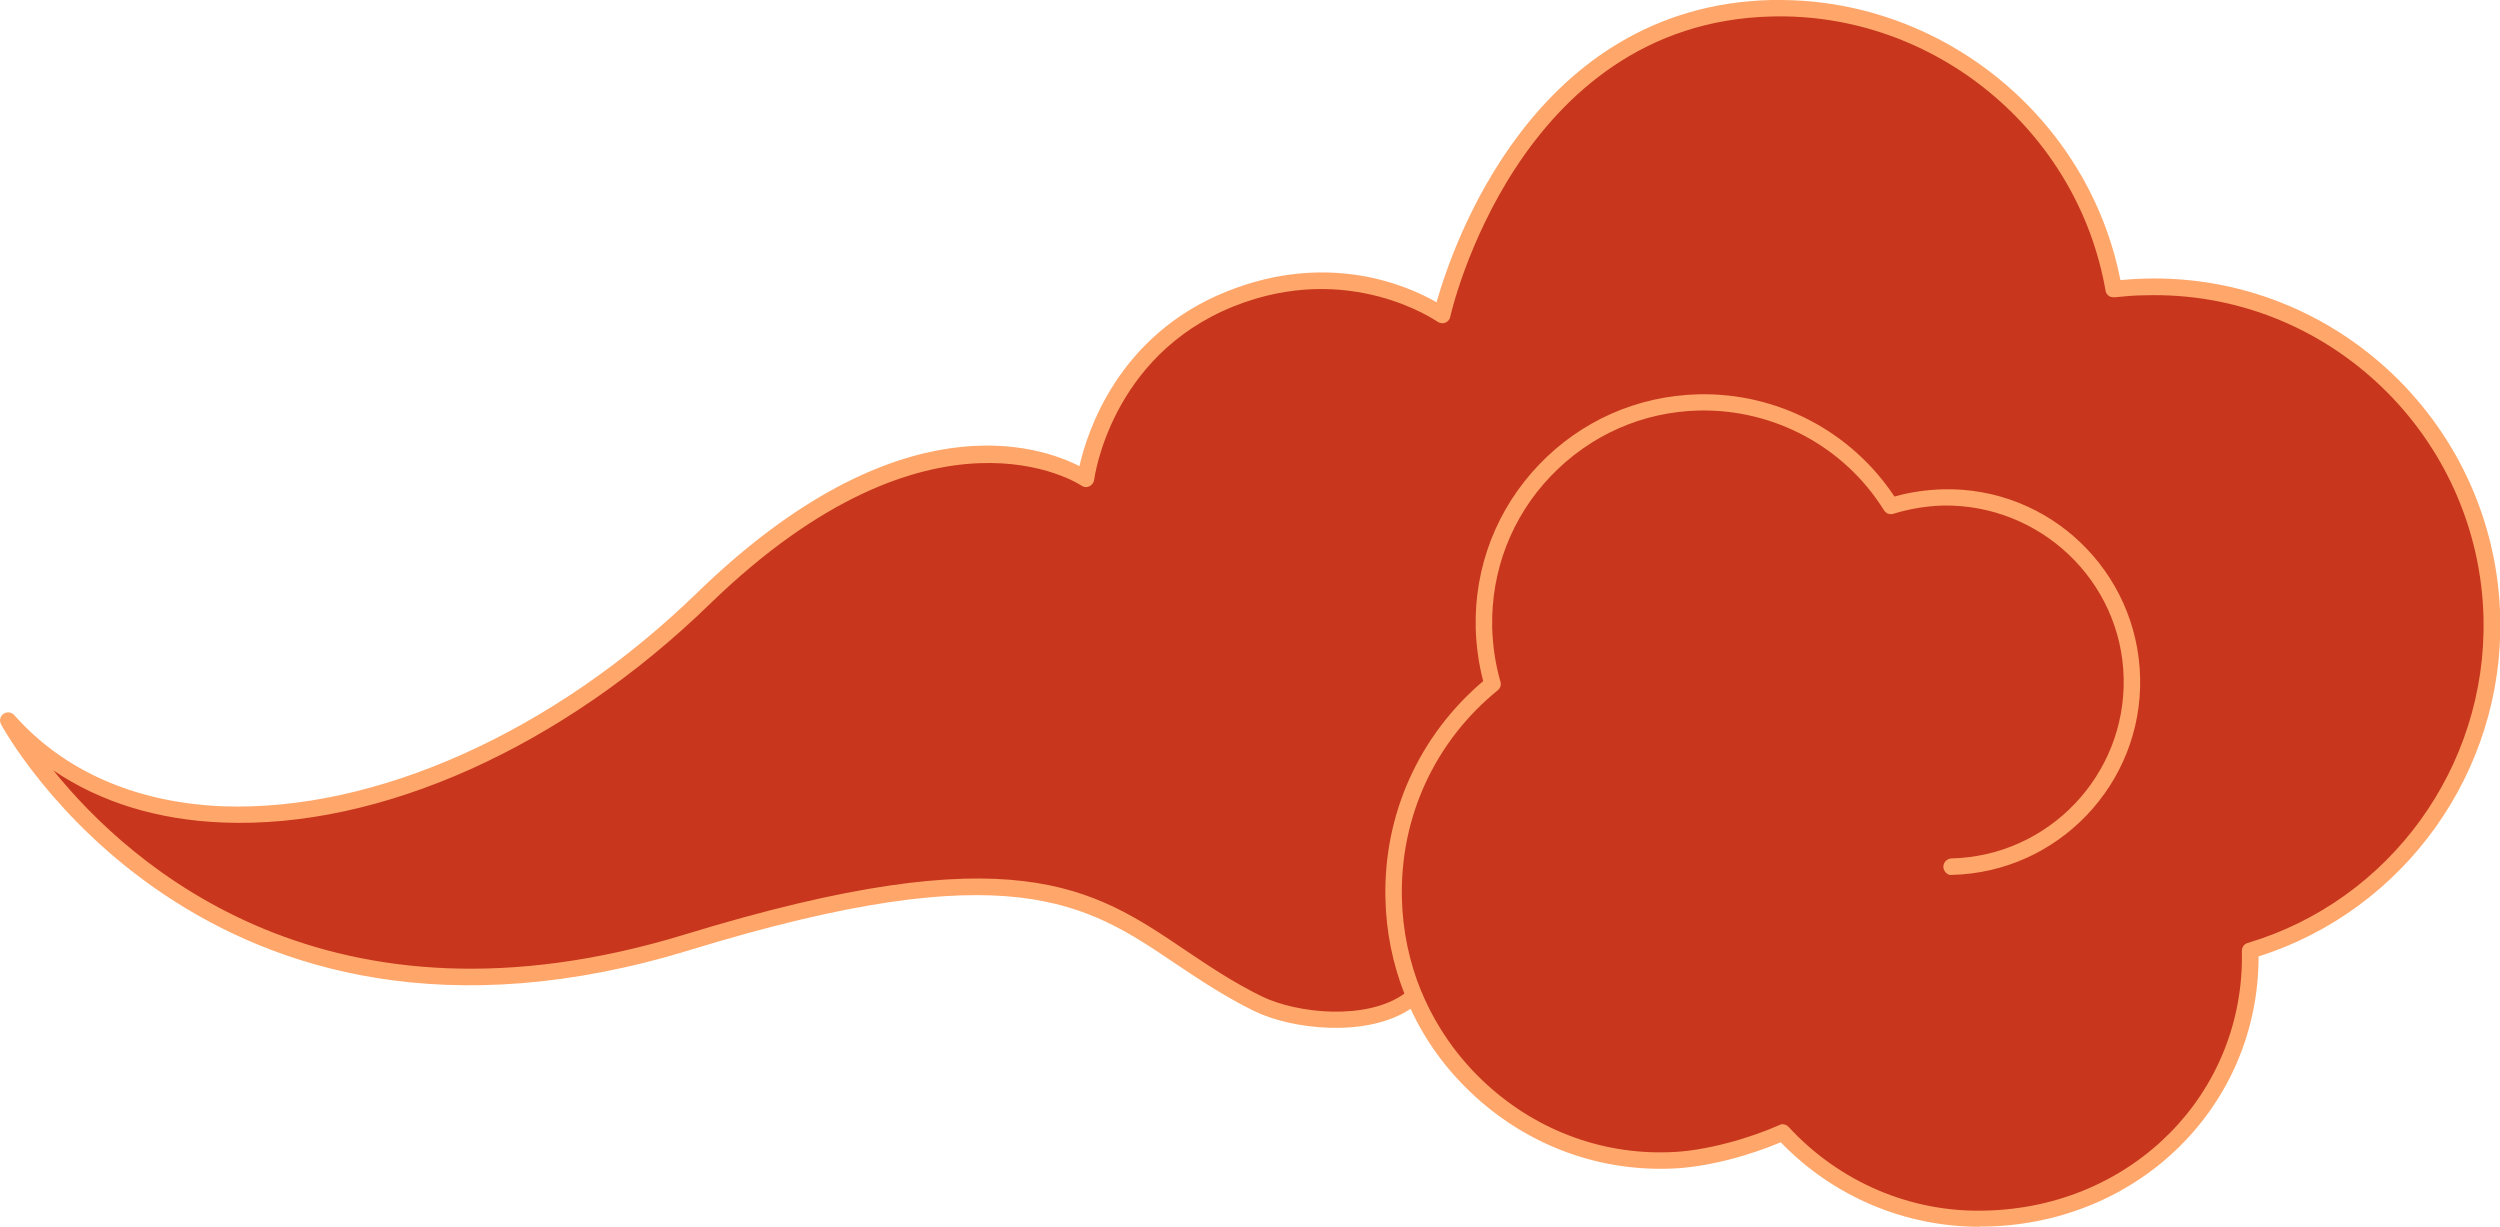 <?xml version="1.0" encoding="UTF-8"?> <svg xmlns="http://www.w3.org/2000/svg" id="_Слой_2" data-name="Слой 2" viewBox="0 0 100.24 49.19"><defs><style> .cls-1 { fill: #c8371d; } .cls-2 { fill: #ffa76a; } </style></defs><g id="Layer_1" data-name="Layer 1"><g><path class="cls-1" d="m78.23,34.77c4.09-.09,7.33-3.49,7.23-7.58-.09-4.09-3.49-7.33-7.58-7.23-.73.02-1.43.14-2.09.35h0c-1.6-2.56-4.47-4.23-7.7-4.16-4.87.11-8.73,4.16-8.62,9.03.02.78.14,1.54.34,2.25h0c-2.49,2.03-4.05,5.14-3.97,8.6.14,5.94,5.07,10.65,11.01,10.51,1.49-.03,3.33-.56,4.61-1.13h0c2.02,2.19,4.94,3.53,8.15,3.45,5.94-.14,10.73-4.8,10.59-10.74h0c5.72-1.71,9.84-7.08,9.69-13.34-.17-7.5-6.4-13.45-13.9-13.27-.43,0-.85.04-1.27.09v-.06c-1.16-6.5-6.91-11.36-13.7-11.2-10.61.25-13.22,12.3-13.22,12.3,0,0-3.62-2.61-8.51-.64-5.18,2.09-5.78,7.21-5.78,7.21,0,0-6.03-4.22-15.33,4.79C18.54,33.37,6.04,35.37.33,28.88c0,0,7.79,14.86,27.24,8.9,16.38-5.02,17.05-.36,22.86,2.47,1.61.78,4.71,1.05,6.27-.31l21.53-5.18Z"></path><path class="cls-2" d="m79.38,49.19c-3.01,0-5.89-1.22-7.98-3.39-1.15.49-2.94,1.03-4.52,1.06-2.96.08-5.77-1.02-7.92-3.07-1.02-.97-1.83-2.1-2.4-3.34-1.77,1.17-4.75.83-6.27.09-1.22-.6-2.21-1.27-3.17-1.91-3.55-2.4-6.61-4.47-19.45-.54C8.18,44.07.12,29.19.04,29.04c-.08-.15-.03-.33.1-.42.14-.09.32-.07.43.05,1.99,2.25,4.88,3.52,8.38,3.66,6.11.21,13.24-2.96,19.01-8.57,8.1-7.86,13.76-5.87,15.32-5.07.31-1.36,1.54-5.25,5.9-7,4.12-1.66,7.33-.2,8.42.43C58.23,9.9,61.47.23,71.03,0c.11,0,.21,0,.32,0,6.6,0,12.4,4.76,13.67,11.23.33-.03.66-.05.99-.06,7.7-.2,14.06,5.92,14.24,13.59.14,6.17-3.83,11.73-9.69,13.59,0,5.95-4.74,10.69-10.91,10.83-.09,0-.17,0-.26,0Zm-7.9-4.11c.09,0,.18.04.24.11,2.03,2.2,4.9,3.44,7.9,3.35,5.89-.14,10.4-4.71,10.27-10.41,0-.15.09-.28.23-.32,5.71-1.7,9.59-7.06,9.46-13.02-.17-7.31-6.25-13.16-13.57-12.95-.41,0-.83.04-1.23.08-.09,0-.18-.01-.24-.07-.07-.05-.11-.13-.12-.22-1.13-6.42-6.88-11.13-13.37-10.97-10.23.24-12.88,11.93-12.9,12.04-.02.11-.1.2-.2.24-.1.04-.22.02-.31-.04-.04-.02-3.54-2.48-8.19-.61-4.94,1.99-5.57,6.9-5.58,6.95-.01.11-.09.21-.19.26-.11.05-.23.04-.32-.03-.06-.04-5.95-3.94-14.91,4.76-5.9,5.73-13.19,9-19.5,8.75-2.63-.1-4.94-.82-6.81-2.09,3.08,3.82,11.04,10.96,25.35,6.57,13.14-4.02,16.32-1.87,20.01.62.94.63,1.91,1.29,3.09,1.87,1.44.7,4.23.97,5.72-.11-.47-1.2-.73-2.48-.76-3.81-.08-3.38,1.35-6.54,3.92-8.72-.18-.69-.28-1.41-.3-2.13-.06-2.44.84-4.77,2.53-6.54,1.69-1.77,3.96-2.77,6.41-2.83,3.16-.07,6.12,1.49,7.85,4.1.63-.18,1.28-.27,1.94-.29,4.28-.11,7.81,3.29,7.91,7.55.1,4.26-3.29,7.81-7.55,7.91-.17.03-.33-.14-.34-.32,0-.18.14-.33.32-.34,3.9-.09,7-3.34,6.91-7.24-.09-3.9-3.36-6.97-7.24-6.91-.67.02-1.33.13-1.96.32-.12.05-.27.03-.36-.07-.02-.02-.04-.04-.05-.06-1.58-2.54-4.4-4.06-7.41-4-2.27.05-4.38.99-5.95,2.63-1.57,1.64-2.4,3.8-2.35,6.07.02.74.13,1.47.33,2.17.04.13,0,.26-.11.35-2.52,2.05-3.92,5.09-3.84,8.34.03,1.31.3,2.57.78,3.74.02.03.04.07.05.11.55,1.28,1.36,2.46,2.4,3.45,2.02,1.93,4.68,2.97,7.45,2.88,1.48-.03,3.32-.58,4.48-1.1.04-.02.09-.03.13-.03Z"></path></g></g></svg> 